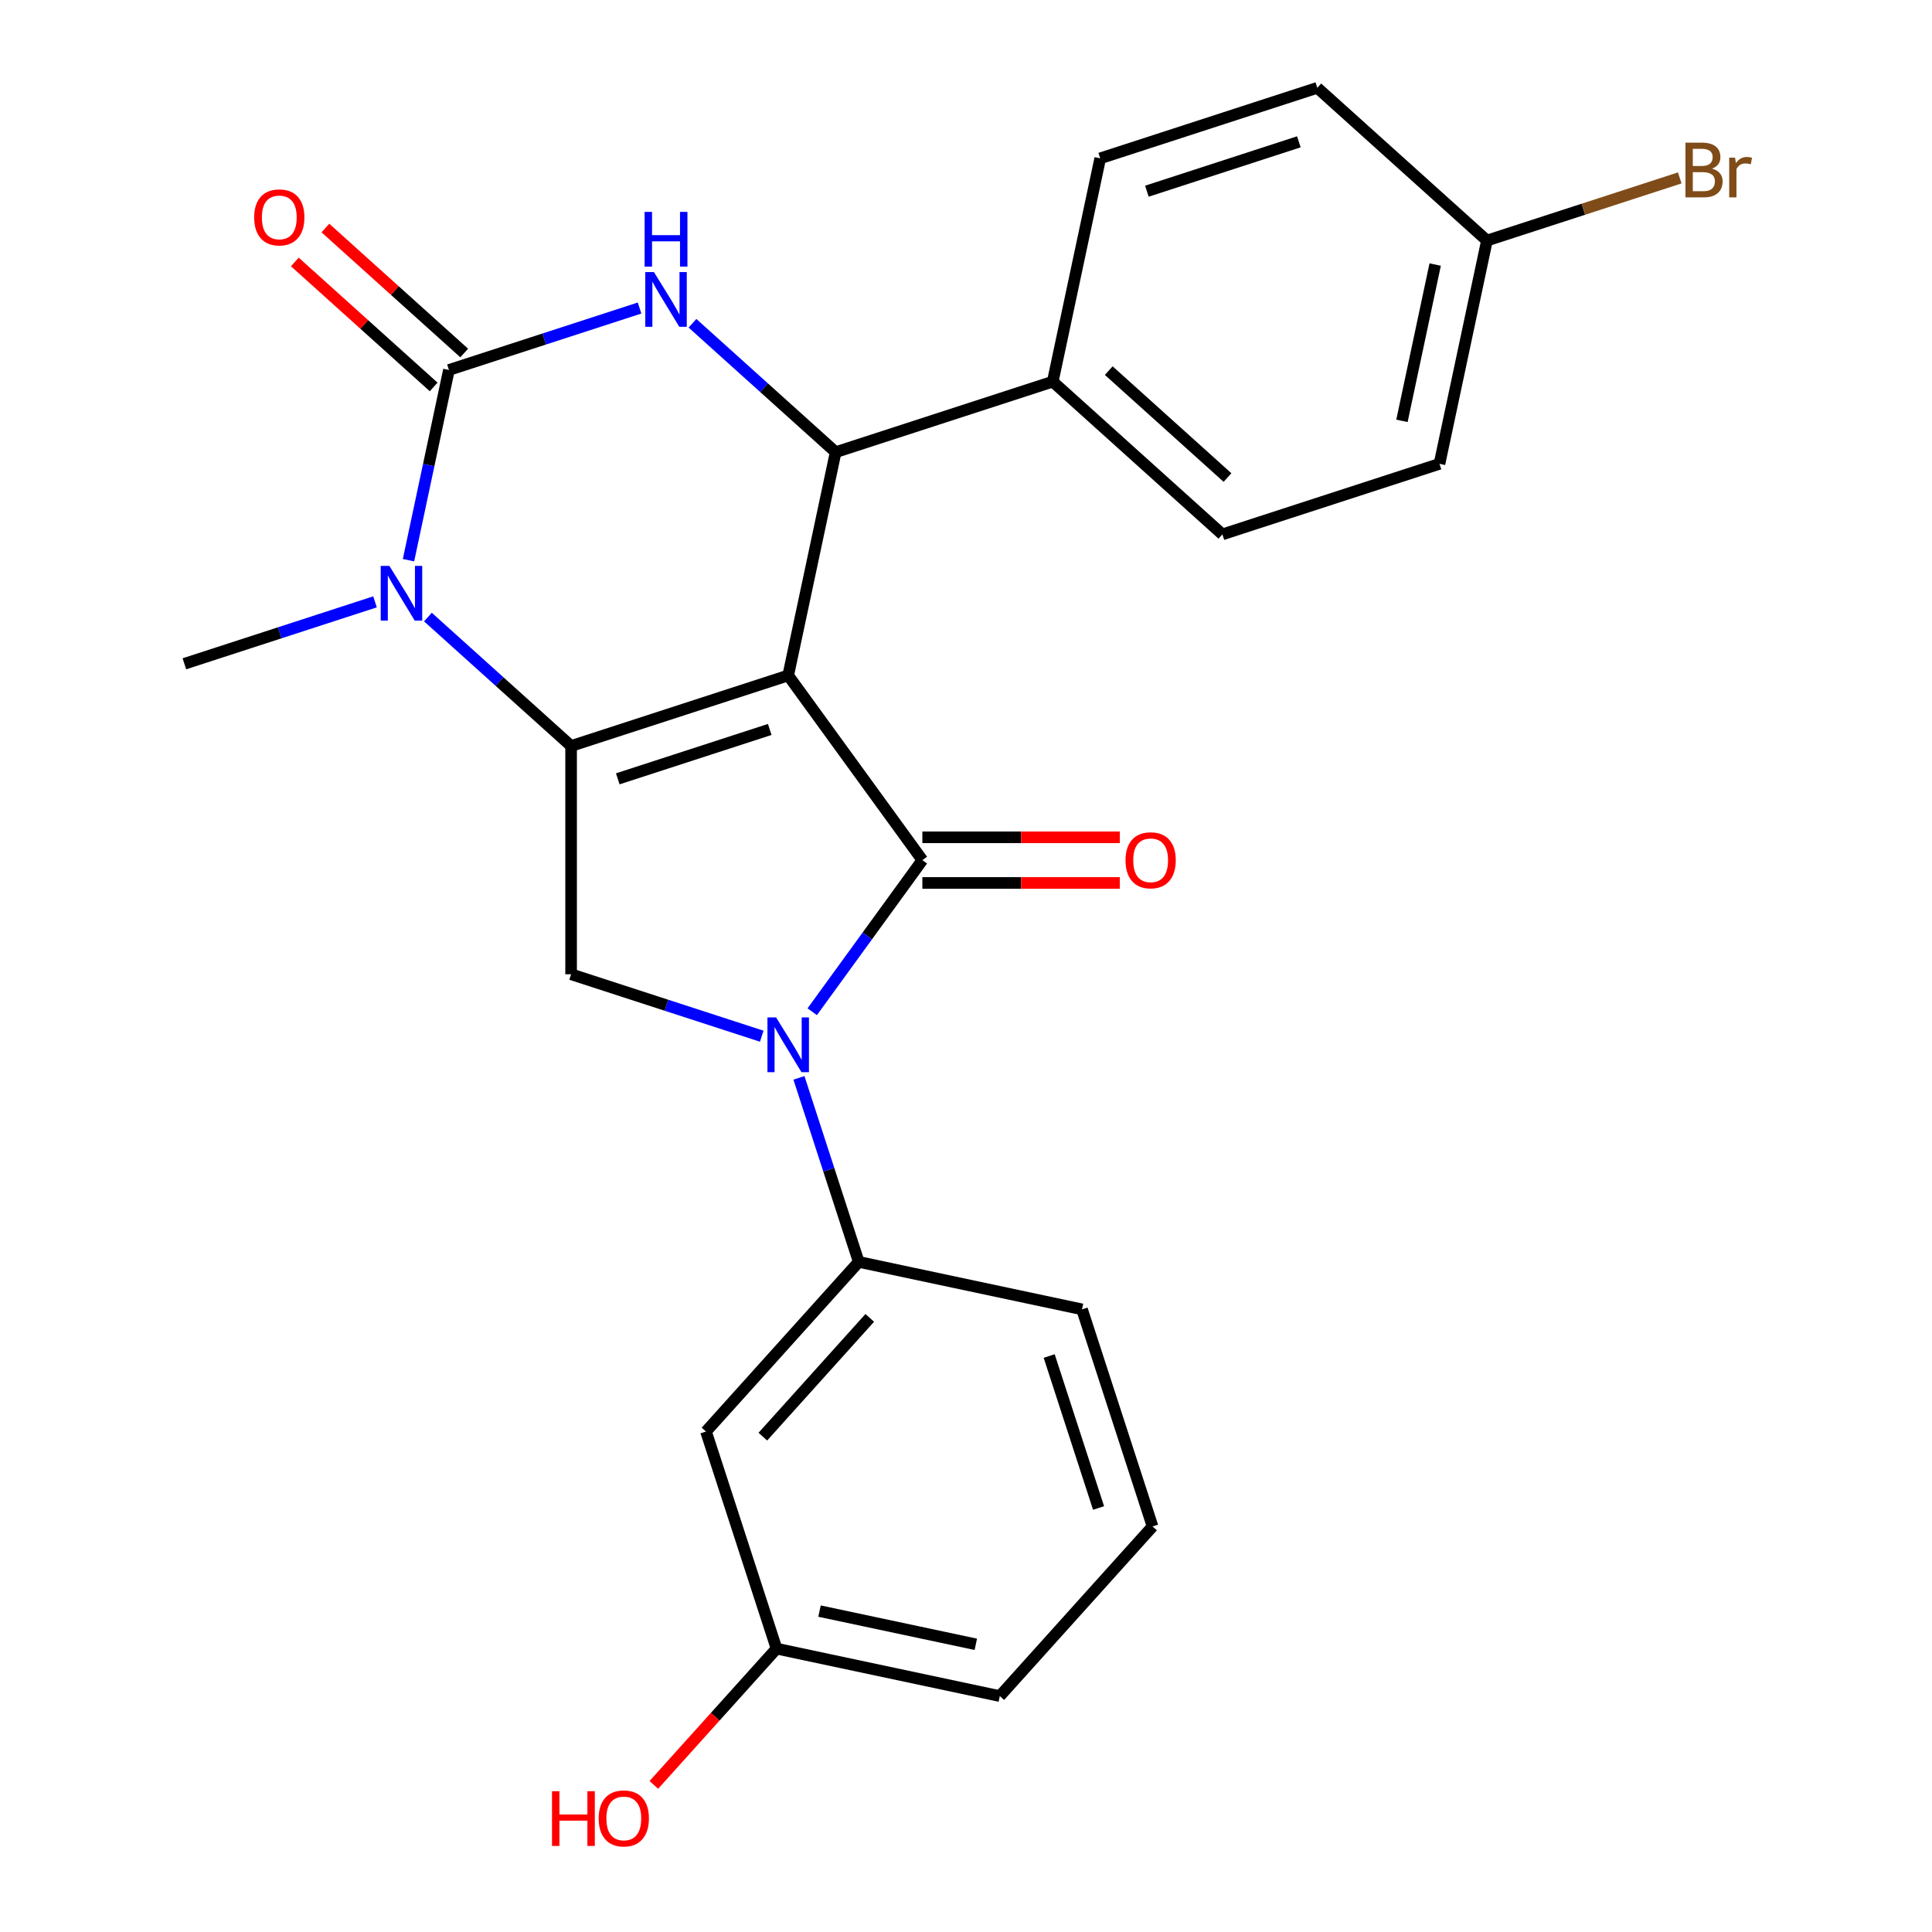 <?xml version='1.0' encoding='iso-8859-1'?>
<svg version='1.1' baseProfile='full'
              xmlns='http://www.w3.org/2000/svg'
                      xmlns:rdkit='http://www.rdkit.org/xml'
                      xmlns:xlink='http://www.w3.org/1999/xlink'
                  xml:space='preserve'
width='1000px' height='1000px' viewBox='0 0 1000 1000'>
<!-- END OF HEADER -->
<rect style='opacity:1.0;fill:#FFFFFF;stroke:none' width='1000' height='1000' x='0' y='0'> </rect>
<path class='bond-0' d='M 407.971,349.614 L 477.419,445.201' style='fill:none;fill-rule:evenodd;stroke:#000000;stroke-width:6px;stroke-linecap:butt;stroke-linejoin:miter;stroke-opacity:1' />
<path class='bond-1' d='M 407.971,349.614 L 295.603,386.125' style='fill:none;fill-rule:evenodd;stroke:#000000;stroke-width:6px;stroke-linecap:butt;stroke-linejoin:miter;stroke-opacity:1' />
<path class='bond-1' d='M 398.418,377.565 L 319.76,403.122' style='fill:none;fill-rule:evenodd;stroke:#000000;stroke-width:6px;stroke-linecap:butt;stroke-linejoin:miter;stroke-opacity:1' />
<path class='bond-5' d='M 407.971,349.614 L 432.536,234.045' style='fill:none;fill-rule:evenodd;stroke:#000000;stroke-width:6px;stroke-linecap:butt;stroke-linejoin:miter;stroke-opacity:1' />
<path class='bond-2' d='M 477.419,445.201 L 448.912,484.437' style='fill:none;fill-rule:evenodd;stroke:#000000;stroke-width:6px;stroke-linecap:butt;stroke-linejoin:miter;stroke-opacity:1' />
<path class='bond-2' d='M 448.912,484.437 L 420.405,523.673' style='fill:none;fill-rule:evenodd;stroke:#0000FF;stroke-width:6px;stroke-linecap:butt;stroke-linejoin:miter;stroke-opacity:1' />
<path class='bond-10' d='M 477.419,457.016 L 528.518,457.016' style='fill:none;fill-rule:evenodd;stroke:#000000;stroke-width:6px;stroke-linecap:butt;stroke-linejoin:miter;stroke-opacity:1' />
<path class='bond-10' d='M 528.518,457.016 L 579.616,457.016' style='fill:none;fill-rule:evenodd;stroke:#FF0000;stroke-width:6px;stroke-linecap:butt;stroke-linejoin:miter;stroke-opacity:1' />
<path class='bond-10' d='M 477.419,433.385 L 528.518,433.385' style='fill:none;fill-rule:evenodd;stroke:#000000;stroke-width:6px;stroke-linecap:butt;stroke-linejoin:miter;stroke-opacity:1' />
<path class='bond-10' d='M 528.518,433.385 L 579.616,433.385' style='fill:none;fill-rule:evenodd;stroke:#FF0000;stroke-width:6px;stroke-linecap:butt;stroke-linejoin:miter;stroke-opacity:1' />
<path class='bond-4' d='M 295.603,386.125 L 258.548,352.761' style='fill:none;fill-rule:evenodd;stroke:#000000;stroke-width:6px;stroke-linecap:butt;stroke-linejoin:miter;stroke-opacity:1' />
<path class='bond-4' d='M 258.548,352.761 L 221.494,319.396' style='fill:none;fill-rule:evenodd;stroke:#0000FF;stroke-width:6px;stroke-linecap:butt;stroke-linejoin:miter;stroke-opacity:1' />
<path class='bond-7' d='M 295.603,386.125 L 295.603,504.276' style='fill:none;fill-rule:evenodd;stroke:#000000;stroke-width:6px;stroke-linecap:butt;stroke-linejoin:miter;stroke-opacity:1' />
<path class='bond-8' d='M 413.532,557.901 L 429.007,605.528' style='fill:none;fill-rule:evenodd;stroke:#0000FF;stroke-width:6px;stroke-linecap:butt;stroke-linejoin:miter;stroke-opacity:1' />
<path class='bond-8' d='M 429.007,605.528 L 444.482,653.155' style='fill:none;fill-rule:evenodd;stroke:#000000;stroke-width:6px;stroke-linecap:butt;stroke-linejoin:miter;stroke-opacity:1' />
<path class='bond-25' d='M 394.278,536.337 L 344.94,520.307' style='fill:none;fill-rule:evenodd;stroke:#0000FF;stroke-width:6px;stroke-linecap:butt;stroke-linejoin:miter;stroke-opacity:1' />
<path class='bond-25' d='M 344.94,520.307 L 295.603,504.276' style='fill:none;fill-rule:evenodd;stroke:#000000;stroke-width:6px;stroke-linecap:butt;stroke-linejoin:miter;stroke-opacity:1' />
<path class='bond-3' d='M 232.365,191.497 L 221.901,240.725' style='fill:none;fill-rule:evenodd;stroke:#000000;stroke-width:6px;stroke-linecap:butt;stroke-linejoin:miter;stroke-opacity:1' />
<path class='bond-3' d='M 221.901,240.725 L 211.437,289.953' style='fill:none;fill-rule:evenodd;stroke:#0000FF;stroke-width:6px;stroke-linecap:butt;stroke-linejoin:miter;stroke-opacity:1' />
<path class='bond-12' d='M 240.271,182.717 L 204.346,150.37' style='fill:none;fill-rule:evenodd;stroke:#000000;stroke-width:6px;stroke-linecap:butt;stroke-linejoin:miter;stroke-opacity:1' />
<path class='bond-12' d='M 204.346,150.37 L 168.421,118.023' style='fill:none;fill-rule:evenodd;stroke:#FF0000;stroke-width:6px;stroke-linecap:butt;stroke-linejoin:miter;stroke-opacity:1' />
<path class='bond-12' d='M 224.459,200.278 L 188.534,167.931' style='fill:none;fill-rule:evenodd;stroke:#000000;stroke-width:6px;stroke-linecap:butt;stroke-linejoin:miter;stroke-opacity:1' />
<path class='bond-12' d='M 188.534,167.931 L 152.609,135.584' style='fill:none;fill-rule:evenodd;stroke:#FF0000;stroke-width:6px;stroke-linecap:butt;stroke-linejoin:miter;stroke-opacity:1' />
<path class='bond-26' d='M 232.365,191.497 L 281.702,175.467' style='fill:none;fill-rule:evenodd;stroke:#000000;stroke-width:6px;stroke-linecap:butt;stroke-linejoin:miter;stroke-opacity:1' />
<path class='bond-26' d='M 281.702,175.467 L 331.039,159.436' style='fill:none;fill-rule:evenodd;stroke:#0000FF;stroke-width:6px;stroke-linecap:butt;stroke-linejoin:miter;stroke-opacity:1' />
<path class='bond-16' d='M 194.106,311.516 L 144.769,327.547' style='fill:none;fill-rule:evenodd;stroke:#0000FF;stroke-width:6px;stroke-linecap:butt;stroke-linejoin:miter;stroke-opacity:1' />
<path class='bond-16' d='M 144.769,327.547 L 95.431,343.577' style='fill:none;fill-rule:evenodd;stroke:#000000;stroke-width:6px;stroke-linecap:butt;stroke-linejoin:miter;stroke-opacity:1' />
<path class='bond-6' d='M 432.536,234.045 L 395.482,200.681' style='fill:none;fill-rule:evenodd;stroke:#000000;stroke-width:6px;stroke-linecap:butt;stroke-linejoin:miter;stroke-opacity:1' />
<path class='bond-6' d='M 395.482,200.681 L 358.427,167.317' style='fill:none;fill-rule:evenodd;stroke:#0000FF;stroke-width:6px;stroke-linecap:butt;stroke-linejoin:miter;stroke-opacity:1' />
<path class='bond-9' d='M 432.536,234.045 L 544.905,197.534' style='fill:none;fill-rule:evenodd;stroke:#000000;stroke-width:6px;stroke-linecap:butt;stroke-linejoin:miter;stroke-opacity:1' />
<path class='bond-11' d='M 444.482,653.155 L 365.424,740.958' style='fill:none;fill-rule:evenodd;stroke:#000000;stroke-width:6px;stroke-linecap:butt;stroke-linejoin:miter;stroke-opacity:1' />
<path class='bond-11' d='M 450.184,682.137 L 394.843,743.6' style='fill:none;fill-rule:evenodd;stroke:#000000;stroke-width:6px;stroke-linecap:butt;stroke-linejoin:miter;stroke-opacity:1' />
<path class='bond-21' d='M 444.482,653.155 L 560.051,677.72' style='fill:none;fill-rule:evenodd;stroke:#000000;stroke-width:6px;stroke-linecap:butt;stroke-linejoin:miter;stroke-opacity:1' />
<path class='bond-13' d='M 544.905,197.534 L 632.708,276.593' style='fill:none;fill-rule:evenodd;stroke:#000000;stroke-width:6px;stroke-linecap:butt;stroke-linejoin:miter;stroke-opacity:1' />
<path class='bond-13' d='M 573.887,191.833 L 635.349,247.173' style='fill:none;fill-rule:evenodd;stroke:#000000;stroke-width:6px;stroke-linecap:butt;stroke-linejoin:miter;stroke-opacity:1' />
<path class='bond-14' d='M 544.905,197.534 L 569.47,81.965' style='fill:none;fill-rule:evenodd;stroke:#000000;stroke-width:6px;stroke-linecap:butt;stroke-linejoin:miter;stroke-opacity:1' />
<path class='bond-15' d='M 365.424,740.958 L 401.934,853.327' style='fill:none;fill-rule:evenodd;stroke:#000000;stroke-width:6px;stroke-linecap:butt;stroke-linejoin:miter;stroke-opacity:1' />
<path class='bond-19' d='M 632.708,276.593 L 745.076,240.082' style='fill:none;fill-rule:evenodd;stroke:#000000;stroke-width:6px;stroke-linecap:butt;stroke-linejoin:miter;stroke-opacity:1' />
<path class='bond-18' d='M 569.47,81.965 L 681.838,45.455' style='fill:none;fill-rule:evenodd;stroke:#000000;stroke-width:6px;stroke-linecap:butt;stroke-linejoin:miter;stroke-opacity:1' />
<path class='bond-18' d='M 593.627,98.962 L 672.285,73.405' style='fill:none;fill-rule:evenodd;stroke:#000000;stroke-width:6px;stroke-linecap:butt;stroke-linejoin:miter;stroke-opacity:1' />
<path class='bond-22' d='M 401.934,853.327 L 370.182,888.592' style='fill:none;fill-rule:evenodd;stroke:#000000;stroke-width:6px;stroke-linecap:butt;stroke-linejoin:miter;stroke-opacity:1' />
<path class='bond-22' d='M 370.182,888.592 L 338.429,923.856' style='fill:none;fill-rule:evenodd;stroke:#FF0000;stroke-width:6px;stroke-linecap:butt;stroke-linejoin:miter;stroke-opacity:1' />
<path class='bond-24' d='M 401.934,853.327 L 517.504,877.892' style='fill:none;fill-rule:evenodd;stroke:#000000;stroke-width:6px;stroke-linecap:butt;stroke-linejoin:miter;stroke-opacity:1' />
<path class='bond-24' d='M 424.183,833.898 L 505.081,851.093' style='fill:none;fill-rule:evenodd;stroke:#000000;stroke-width:6px;stroke-linecap:butt;stroke-linejoin:miter;stroke-opacity:1' />
<path class='bond-17' d='M 769.641,124.513 L 745.076,240.082' style='fill:none;fill-rule:evenodd;stroke:#000000;stroke-width:6px;stroke-linecap:butt;stroke-linejoin:miter;stroke-opacity:1' />
<path class='bond-17' d='M 742.843,136.935 L 725.647,217.834' style='fill:none;fill-rule:evenodd;stroke:#000000;stroke-width:6px;stroke-linecap:butt;stroke-linejoin:miter;stroke-opacity:1' />
<path class='bond-20' d='M 769.641,124.513 L 819.539,108.3' style='fill:none;fill-rule:evenodd;stroke:#000000;stroke-width:6px;stroke-linecap:butt;stroke-linejoin:miter;stroke-opacity:1' />
<path class='bond-20' d='M 819.539,108.3 L 869.436,92.088' style='fill:none;fill-rule:evenodd;stroke:#7F4C19;stroke-width:6px;stroke-linecap:butt;stroke-linejoin:miter;stroke-opacity:1' />
<path class='bond-27' d='M 769.641,124.513 L 681.838,45.455' style='fill:none;fill-rule:evenodd;stroke:#000000;stroke-width:6px;stroke-linecap:butt;stroke-linejoin:miter;stroke-opacity:1' />
<path class='bond-23' d='M 560.051,677.72 L 596.562,790.088' style='fill:none;fill-rule:evenodd;stroke:#000000;stroke-width:6px;stroke-linecap:butt;stroke-linejoin:miter;stroke-opacity:1' />
<path class='bond-23' d='M 543.054,701.877 L 568.612,780.535' style='fill:none;fill-rule:evenodd;stroke:#000000;stroke-width:6px;stroke-linecap:butt;stroke-linejoin:miter;stroke-opacity:1' />
<path class='bond-28' d='M 596.562,790.088 L 517.504,877.892' style='fill:none;fill-rule:evenodd;stroke:#000000;stroke-width:6px;stroke-linecap:butt;stroke-linejoin:miter;stroke-opacity:1' />
<path  class='atom-3' d='M 401.711 526.627
L 410.991 541.627
Q 411.911 543.107, 413.391 545.787
Q 414.871 548.467, 414.951 548.627
L 414.951 526.627
L 418.711 526.627
L 418.711 554.947
L 414.831 554.947
L 404.871 538.547
Q 403.711 536.627, 402.471 534.427
Q 401.271 532.227, 400.911 531.547
L 400.911 554.947
L 397.231 554.947
L 397.231 526.627
L 401.711 526.627
' fill='#0000FF'/>
<path  class='atom-5' d='M 201.54 292.906
L 210.82 307.906
Q 211.74 309.386, 213.22 312.066
Q 214.7 314.746, 214.78 314.906
L 214.78 292.906
L 218.54 292.906
L 218.54 321.226
L 214.66 321.226
L 204.7 304.826
Q 203.54 302.906, 202.3 300.706
Q 201.1 298.506, 200.74 297.826
L 200.74 321.226
L 197.06 321.226
L 197.06 292.906
L 201.54 292.906
' fill='#0000FF'/>
<path  class='atom-7' d='M 338.473 140.827
L 347.753 155.827
Q 348.673 157.307, 350.153 159.987
Q 351.633 162.667, 351.713 162.827
L 351.713 140.827
L 355.473 140.827
L 355.473 169.147
L 351.593 169.147
L 341.633 152.747
Q 340.473 150.827, 339.233 148.627
Q 338.033 146.427, 337.673 145.747
L 337.673 169.147
L 333.993 169.147
L 333.993 140.827
L 338.473 140.827
' fill='#0000FF'/>
<path  class='atom-7' d='M 333.653 109.675
L 337.493 109.675
L 337.493 121.715
L 351.973 121.715
L 351.973 109.675
L 355.813 109.675
L 355.813 137.995
L 351.973 137.995
L 351.973 124.915
L 337.493 124.915
L 337.493 137.995
L 333.653 137.995
L 333.653 109.675
' fill='#0000FF'/>
<path  class='atom-11' d='M 582.57 445.281
Q 582.57 438.481, 585.93 434.681
Q 589.29 430.881, 595.57 430.881
Q 601.85 430.881, 605.21 434.681
Q 608.57 438.481, 608.57 445.281
Q 608.57 452.161, 605.17 456.081
Q 601.77 459.961, 595.57 459.961
Q 589.33 459.961, 585.93 456.081
Q 582.57 452.201, 582.57 445.281
M 595.57 456.761
Q 599.89 456.761, 602.21 453.881
Q 604.57 450.961, 604.57 445.281
Q 604.57 439.721, 602.21 436.921
Q 599.89 434.081, 595.57 434.081
Q 591.25 434.081, 588.89 436.881
Q 586.57 439.681, 586.57 445.281
Q 586.57 451.001, 588.89 453.881
Q 591.25 456.761, 595.57 456.761
' fill='#FF0000'/>
<path  class='atom-13' d='M 131.561 112.519
Q 131.561 105.719, 134.921 101.919
Q 138.281 98.119, 144.561 98.119
Q 150.841 98.119, 154.201 101.919
Q 157.561 105.719, 157.561 112.519
Q 157.561 119.399, 154.161 123.319
Q 150.761 127.199, 144.561 127.199
Q 138.321 127.199, 134.921 123.319
Q 131.561 119.439, 131.561 112.519
M 144.561 123.999
Q 148.881 123.999, 151.201 121.119
Q 153.561 118.199, 153.561 112.519
Q 153.561 106.959, 151.201 104.159
Q 148.881 101.319, 144.561 101.319
Q 140.241 101.319, 137.881 104.119
Q 135.561 106.919, 135.561 112.519
Q 135.561 118.239, 137.881 121.119
Q 140.241 123.999, 144.561 123.999
' fill='#FF0000'/>
<path  class='atom-21' d='M 886.15 87.282
Q 888.87 88.042, 890.23 89.722
Q 891.63 91.362, 891.63 93.802
Q 891.63 97.722, 889.11 99.962
Q 886.63 102.162, 881.91 102.162
L 872.39 102.162
L 872.39 73.842
L 880.75 73.842
Q 885.59 73.842, 888.03 75.802
Q 890.47 77.762, 890.47 81.362
Q 890.47 85.642, 886.15 87.282
M 876.19 77.042
L 876.19 85.922
L 880.75 85.922
Q 883.55 85.922, 884.99 84.802
Q 886.47 83.642, 886.47 81.362
Q 886.47 77.042, 880.75 77.042
L 876.19 77.042
M 881.91 98.962
Q 884.67 98.962, 886.15 97.642
Q 887.63 96.322, 887.63 93.802
Q 887.63 91.482, 885.99 90.322
Q 884.39 89.122, 881.31 89.122
L 876.19 89.122
L 876.19 98.962
L 881.91 98.962
' fill='#7F4C19'/>
<path  class='atom-21' d='M 898.07 81.602
L 898.51 84.442
Q 900.67 81.242, 904.19 81.242
Q 905.31 81.242, 906.83 81.642
L 906.23 85.002
Q 904.51 84.602, 903.55 84.602
Q 901.87 84.602, 900.75 85.282
Q 899.67 85.922, 898.79 87.482
L 898.79 102.162
L 895.03 102.162
L 895.03 81.602
L 898.07 81.602
' fill='#7F4C19'/>
<path  class='atom-23' d='M 285.716 927.13
L 289.556 927.13
L 289.556 939.17
L 304.036 939.17
L 304.036 927.13
L 307.876 927.13
L 307.876 955.45
L 304.036 955.45
L 304.036 942.37
L 289.556 942.37
L 289.556 955.45
L 285.716 955.45
L 285.716 927.13
' fill='#FF0000'/>
<path  class='atom-23' d='M 309.876 941.21
Q 309.876 934.41, 313.236 930.61
Q 316.596 926.81, 322.876 926.81
Q 329.156 926.81, 332.516 930.61
Q 335.876 934.41, 335.876 941.21
Q 335.876 948.09, 332.476 952.01
Q 329.076 955.89, 322.876 955.89
Q 316.636 955.89, 313.236 952.01
Q 309.876 948.13, 309.876 941.21
M 322.876 952.69
Q 327.196 952.69, 329.516 949.81
Q 331.876 946.89, 331.876 941.21
Q 331.876 935.65, 329.516 932.85
Q 327.196 930.01, 322.876 930.01
Q 318.556 930.01, 316.196 932.81
Q 313.876 935.61, 313.876 941.21
Q 313.876 946.93, 316.196 949.81
Q 318.556 952.69, 322.876 952.69
' fill='#FF0000'/>
</svg>
